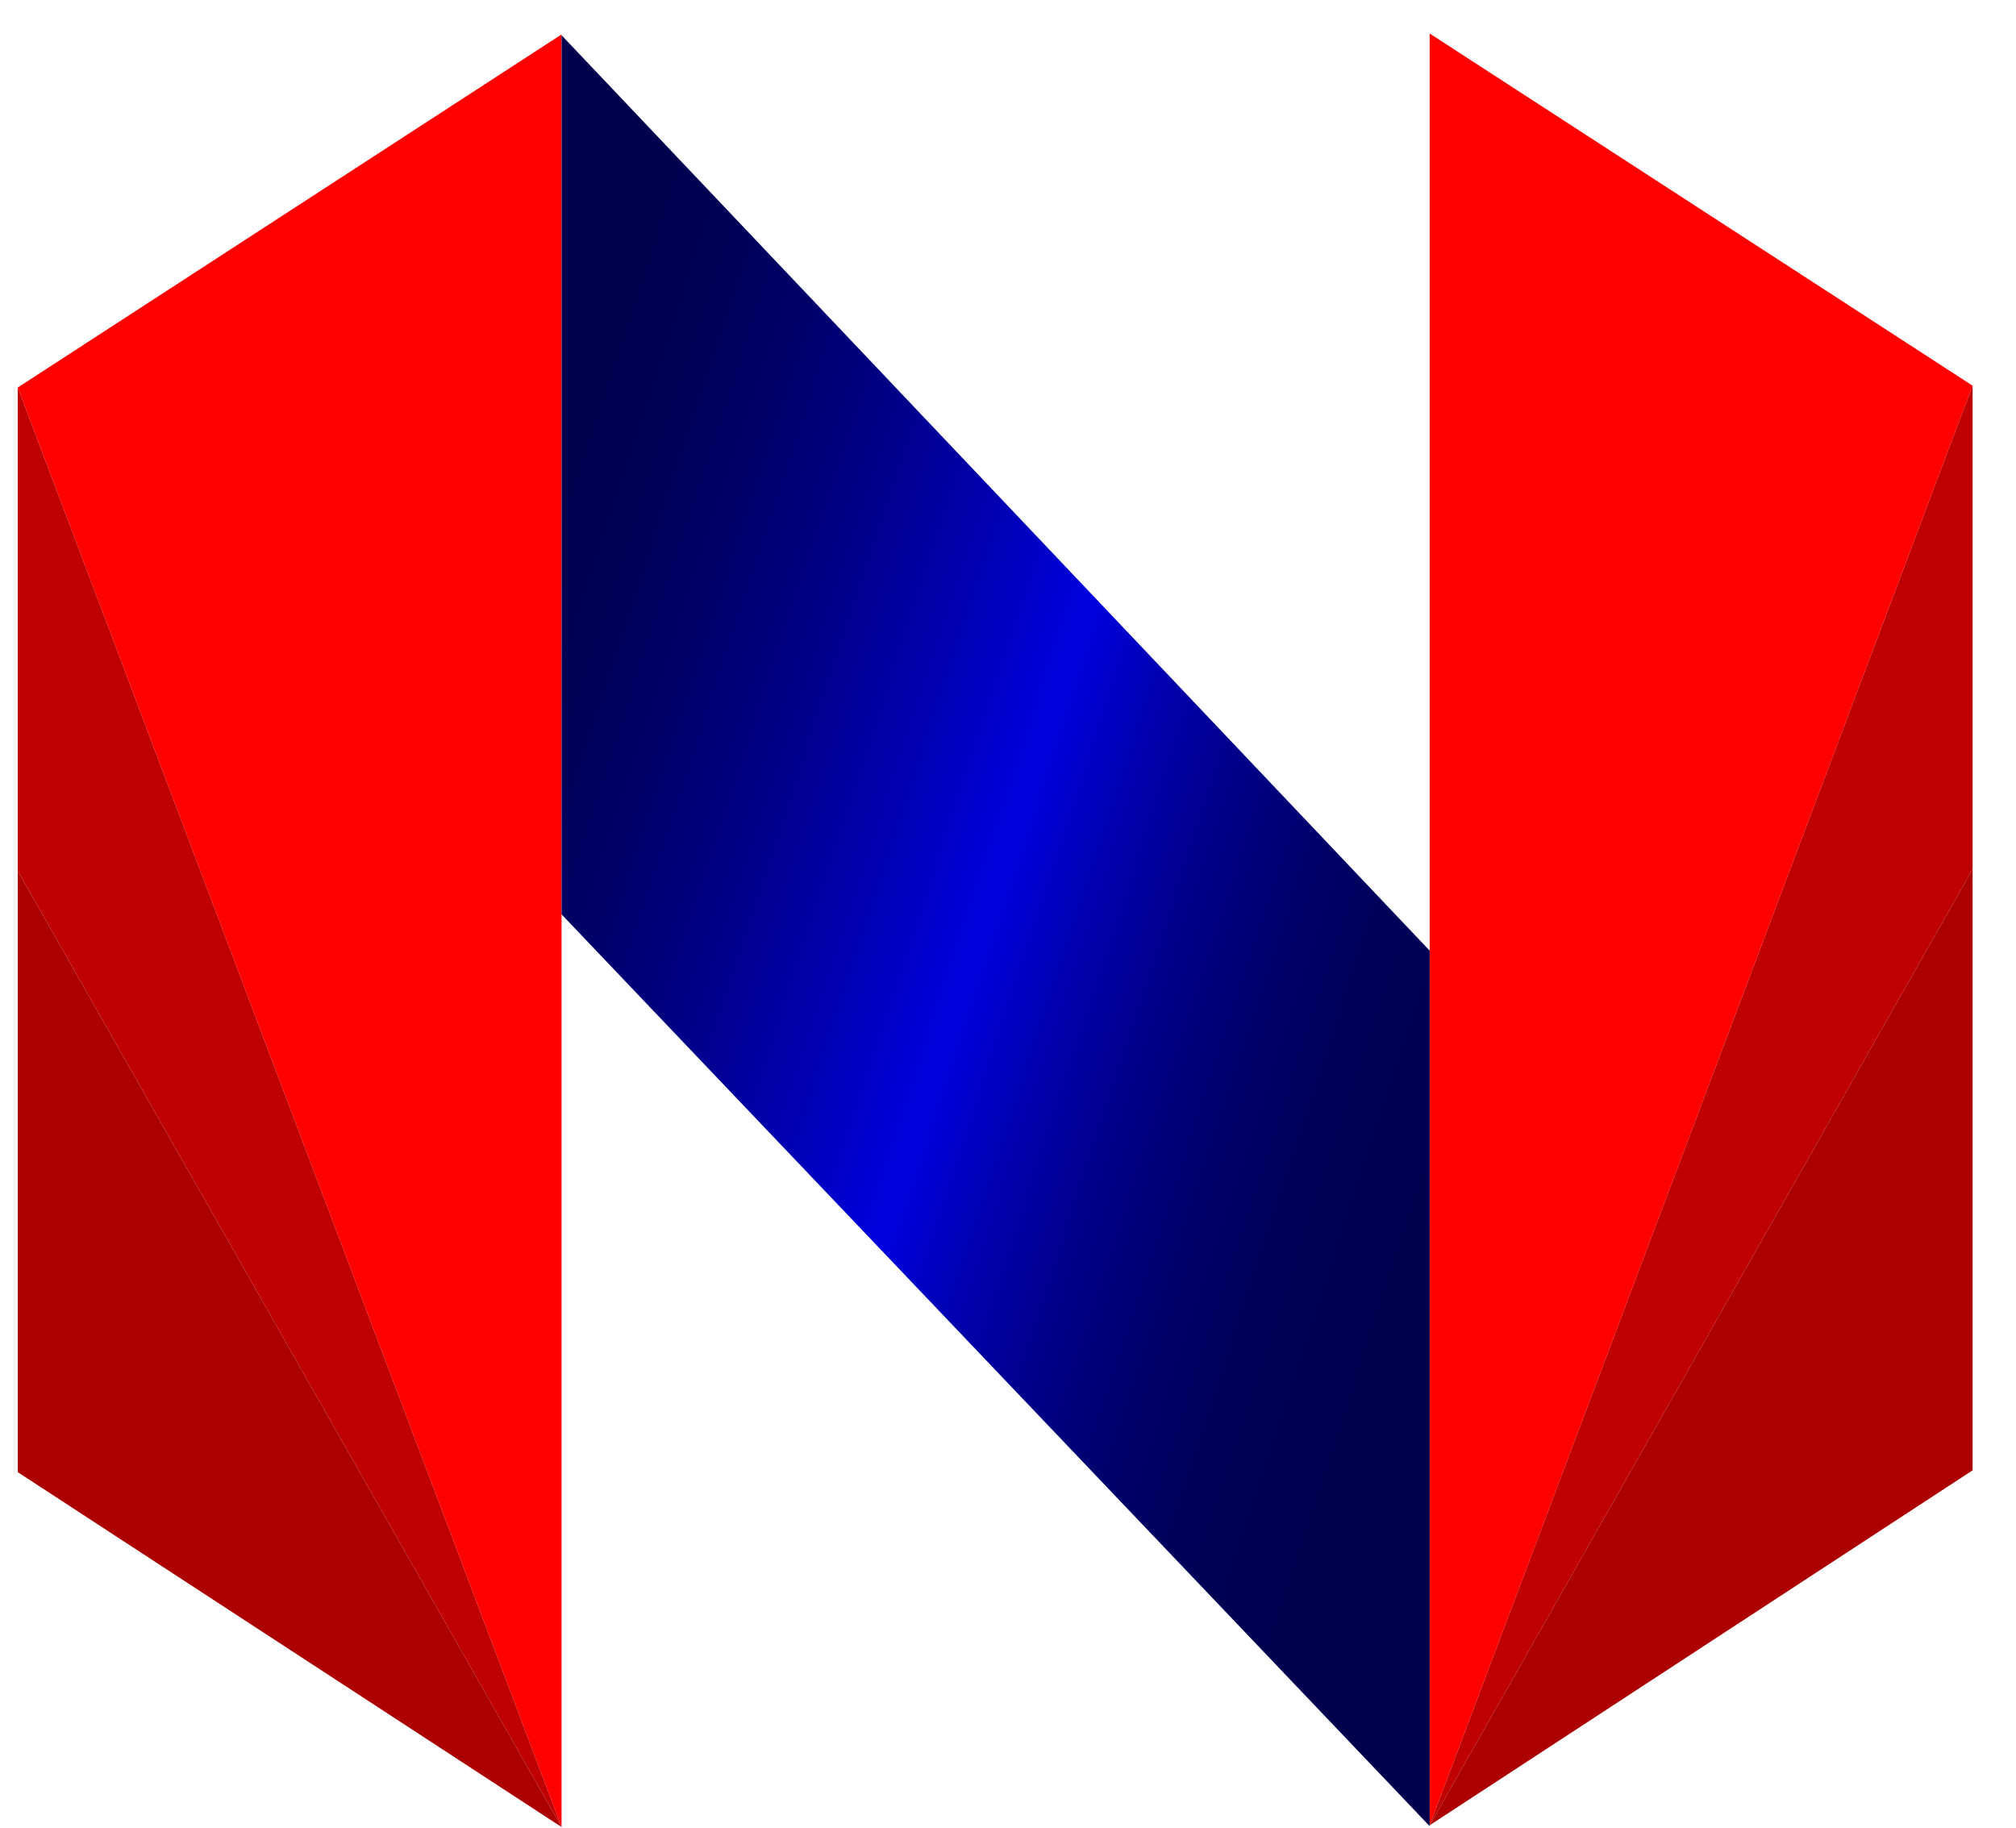 <?xml version="1.0" encoding="UTF-8"?> <svg xmlns="http://www.w3.org/2000/svg" width="43" height="39" viewBox="0 0 43 39" fill="none"> <path d="M30.494 0.715L42.074 8.227L30.494 38.934V0.715Z" fill="#FF0000"></path> <path d="M42.074 18.54V8.227L30.494 38.934L42.074 18.54Z" fill="#BF0000"></path> <path d="M42.074 31.363L30.494 38.934L42.074 18.54V31.363Z" fill="#AC0000"></path> <path d="M11.978 0.734L0.379 8.266L11.978 38.972V0.734Z" fill="#FF0000"></path> <path d="M0.379 18.578V8.266L11.978 38.972L0.379 18.578Z" fill="#BF0000"></path> <path d="M0.379 31.402L11.978 38.972L0.379 18.579V31.402Z" fill="#AC0000"></path> <path d="M30.494 38.953L11.979 19.505V0.753L30.494 20.278V38.953Z" fill="url(#paint0_linear_3120_2377)"></path> <defs> <linearGradient id="paint0_linear_3120_2377" x1="7.214" y1="15.334" x2="35.22" y2="24.488" gradientUnits="userSpaceOnUse"> <stop offset="0.093" stop-color="#00004D"></stop> <stop offset="0.145" stop-color="#000054"></stop> <stop offset="0.218" stop-color="#000067"></stop> <stop offset="0.305" stop-color="#000086"></stop> <stop offset="0.401" stop-color="#0000B0"></stop> <stop offset="0.491" stop-color="#0000DF"></stop> <stop offset="0.503" stop-color="#0000D6"></stop> <stop offset="0.564" stop-color="#0000AC"></stop> <stop offset="0.627" stop-color="#00008A"></stop> <stop offset="0.69" stop-color="#00006F"></stop> <stop offset="0.755" stop-color="#00005C"></stop> <stop offset="0.821" stop-color="#000051"></stop> <stop offset="0.891" stop-color="#00004D"></stop> </linearGradient> </defs> </svg> 